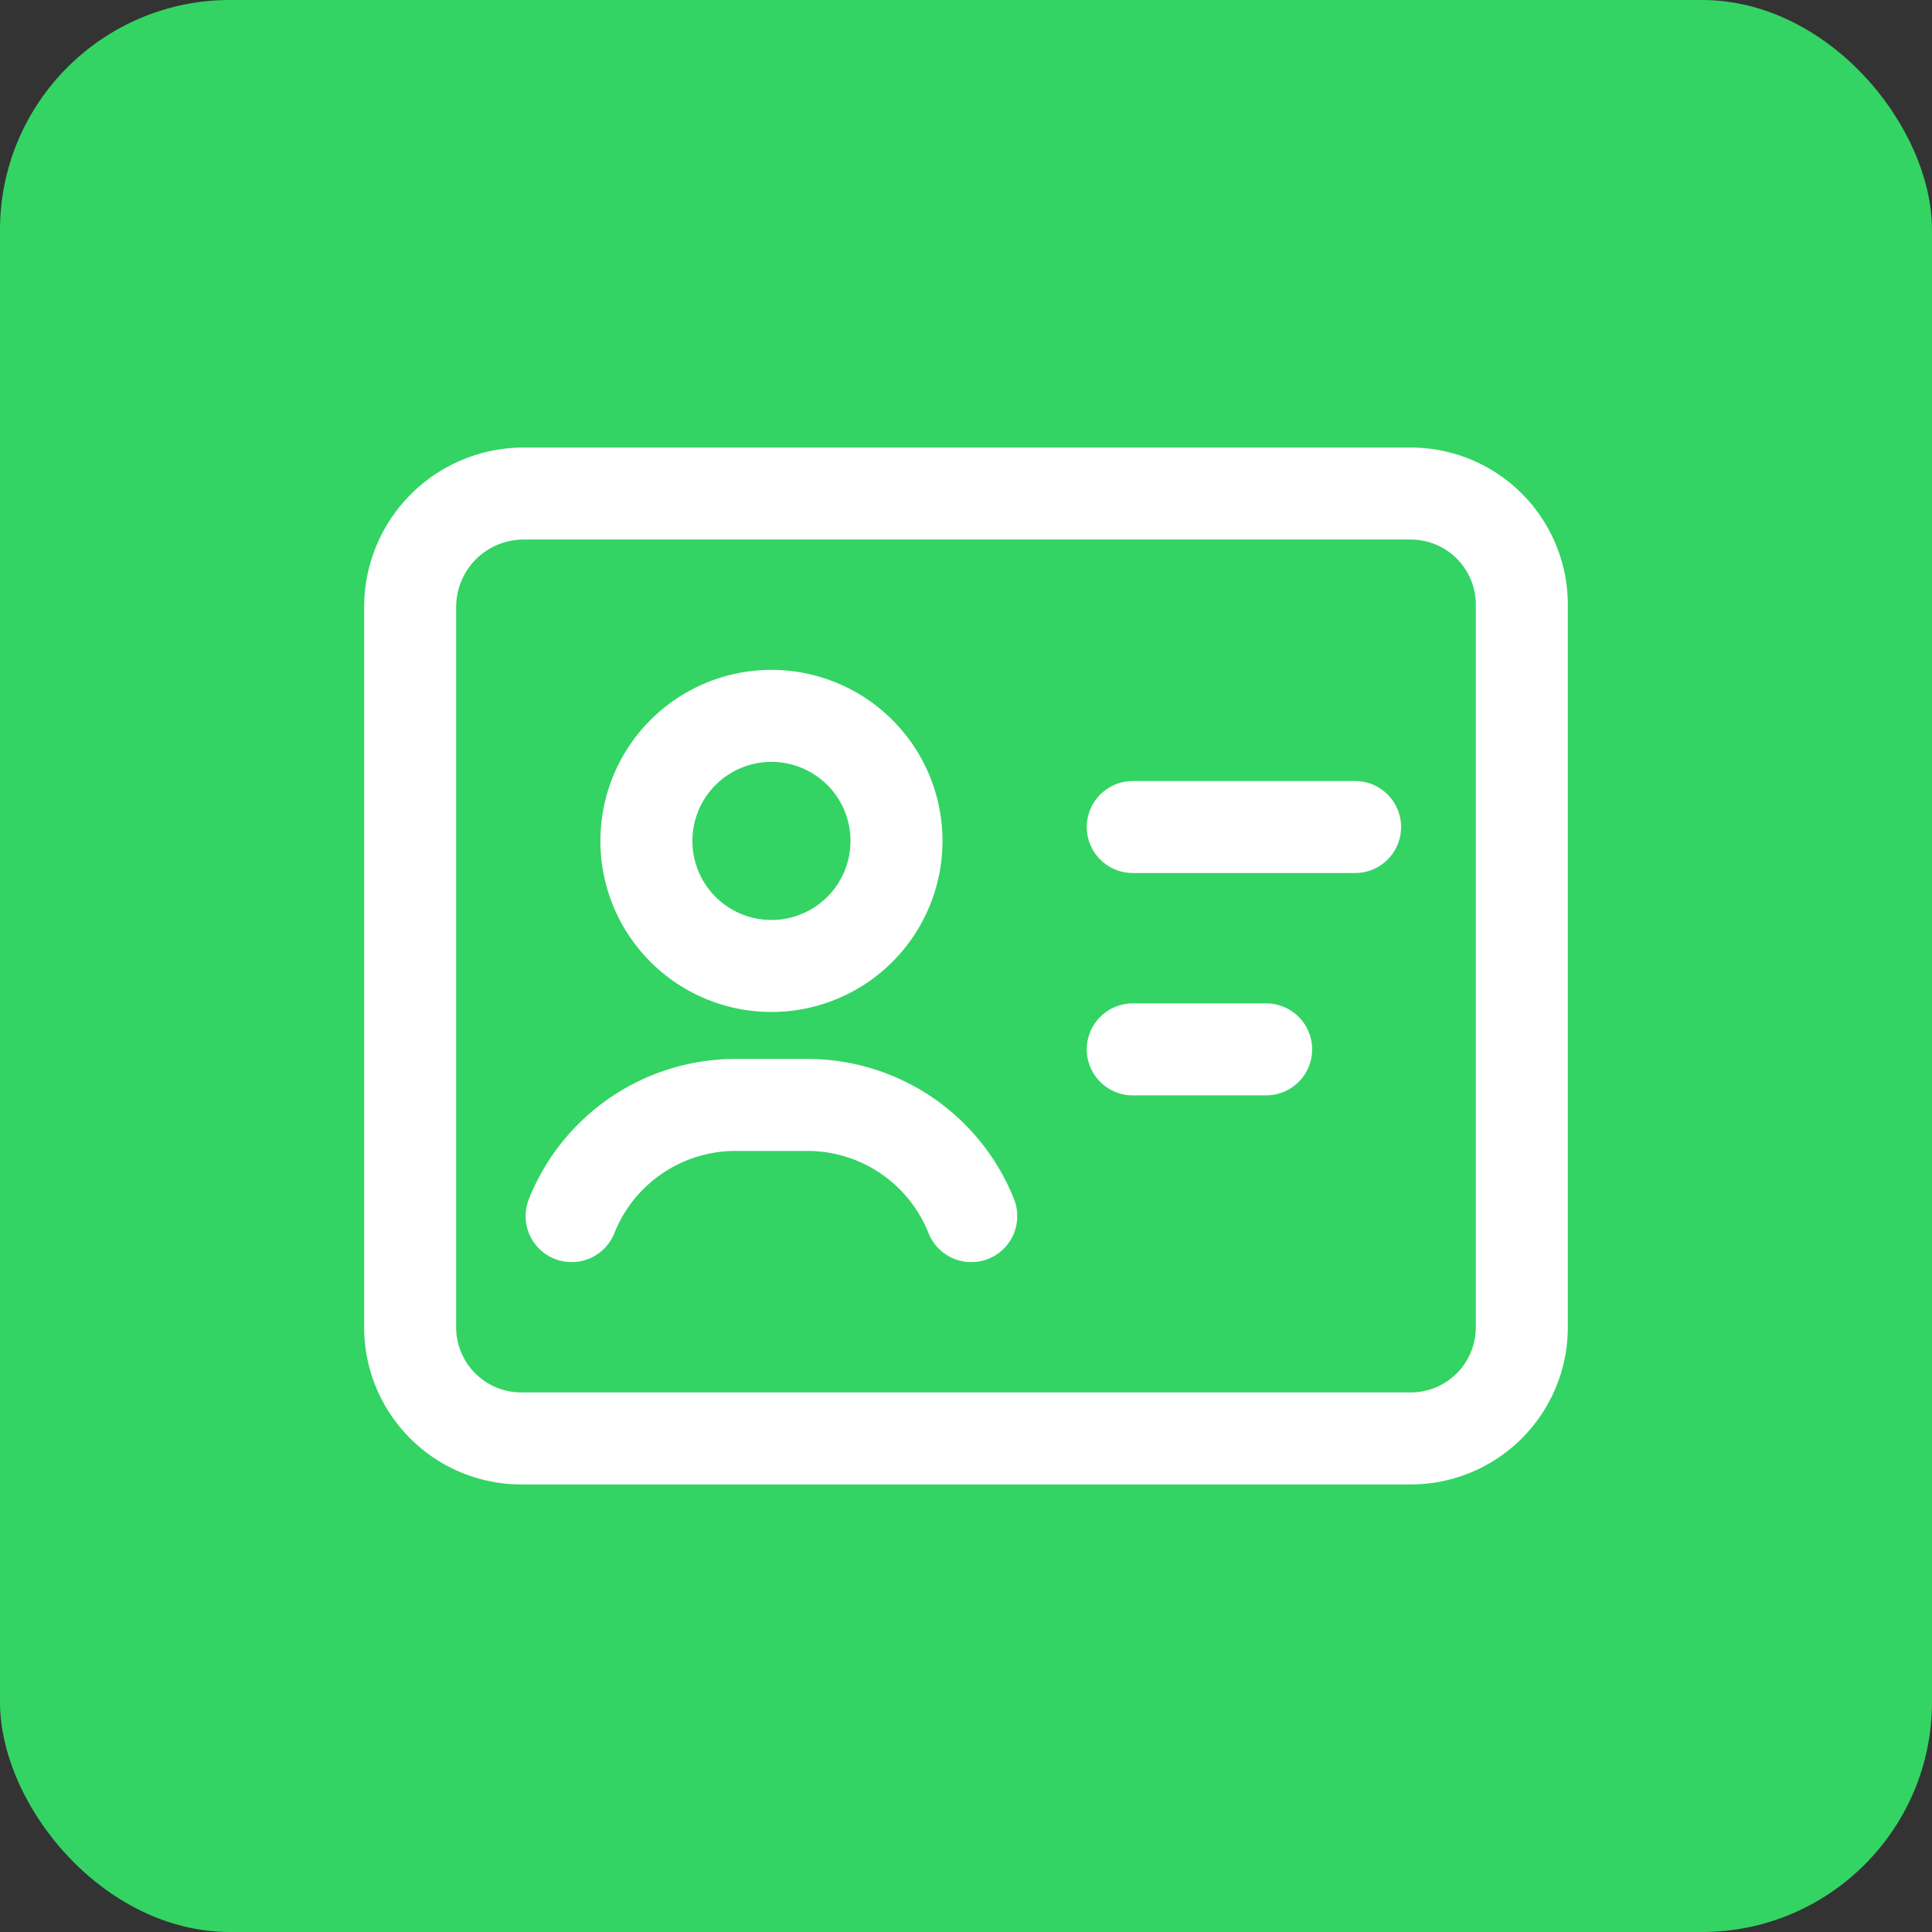 <svg xmlns="http://www.w3.org/2000/svg" width="84" height="84" viewBox="0 0 84 84">
  <rect x="0" y="0" width="84" height="84" fill="#333333" stroke="none"/>
  <g id="Gruppe_167338" data-name="Gruppe 167338" transform="translate(-7761 -549)">
    <rect id="Rechteck_160832" data-name="Rechteck 160832" width="84" height="84" rx="10" transform="translate(7761 549)" fill="#33d463"/>
    <g id="User_Profile.8" data-name="User,Profile.8" transform="translate(7774 562)">
      <g id="Gruppe_167337" data-name="Gruppe 167337" transform="translate(4.833 8.458)">
        <path id="Pfad_63234" data-name="Pfad 63234" d="M15.532,9.093a5.437,5.437,0,1,1-7.69,0,5.437,5.437,0,0,1,7.69,0" transform="translate(4.021 2.167)" fill="none" stroke="#fff" stroke-linecap="round" stroke-linejoin="round" stroke-width="4"/>
        <path id="Pfad_63235" data-name="Pfad 63235" d="M2,39.75V8.432A4.933,4.933,0,0,1,6.932,3.5H45.5a4.832,4.832,0,0,1,4.833,4.833V39.75A4.832,4.832,0,0,1,45.5,44.583H6.833A4.832,4.832,0,0,1,2,39.75Z" transform="translate(-2 -3.5)" fill="none" stroke="#fff" stroke-linecap="round" stroke-linejoin="round" stroke-width="4"/>
        <path id="Pfad_63236" data-name="Pfad 63236" d="M15,9.5h9.667" transform="translate(16.417 5)" fill="none" stroke="#fff" stroke-linecap="round" stroke-linejoin="round" stroke-width="4"/>
        <path id="Pfad_63237" data-name="Pfad 63237" d="M20.8,13.5H15" transform="translate(16.417 10.667)" fill="none" stroke="#fff" stroke-linecap="round" stroke-linejoin="round" stroke-width="4"/>
        <path id="Pfad_63238" data-name="Pfad 63238" d="M22.281,19.333a7.66,7.66,0,0,0-1.914-2.789h0A7.667,7.667,0,0,0,15.154,14.5H12.032a7.667,7.667,0,0,0-5.213,2.044h0a7.66,7.66,0,0,0-1.914,2.789" transform="translate(2.115 12.083)" fill="none" stroke="#fff" stroke-linecap="round" stroke-linejoin="round" stroke-width="4"/>
      </g>
      <path id="Pfad_63239" data-name="Pfad 63239" d="M0,0H58V58H0Z" fill="none"/>
    </g>
  </g>
</svg>
